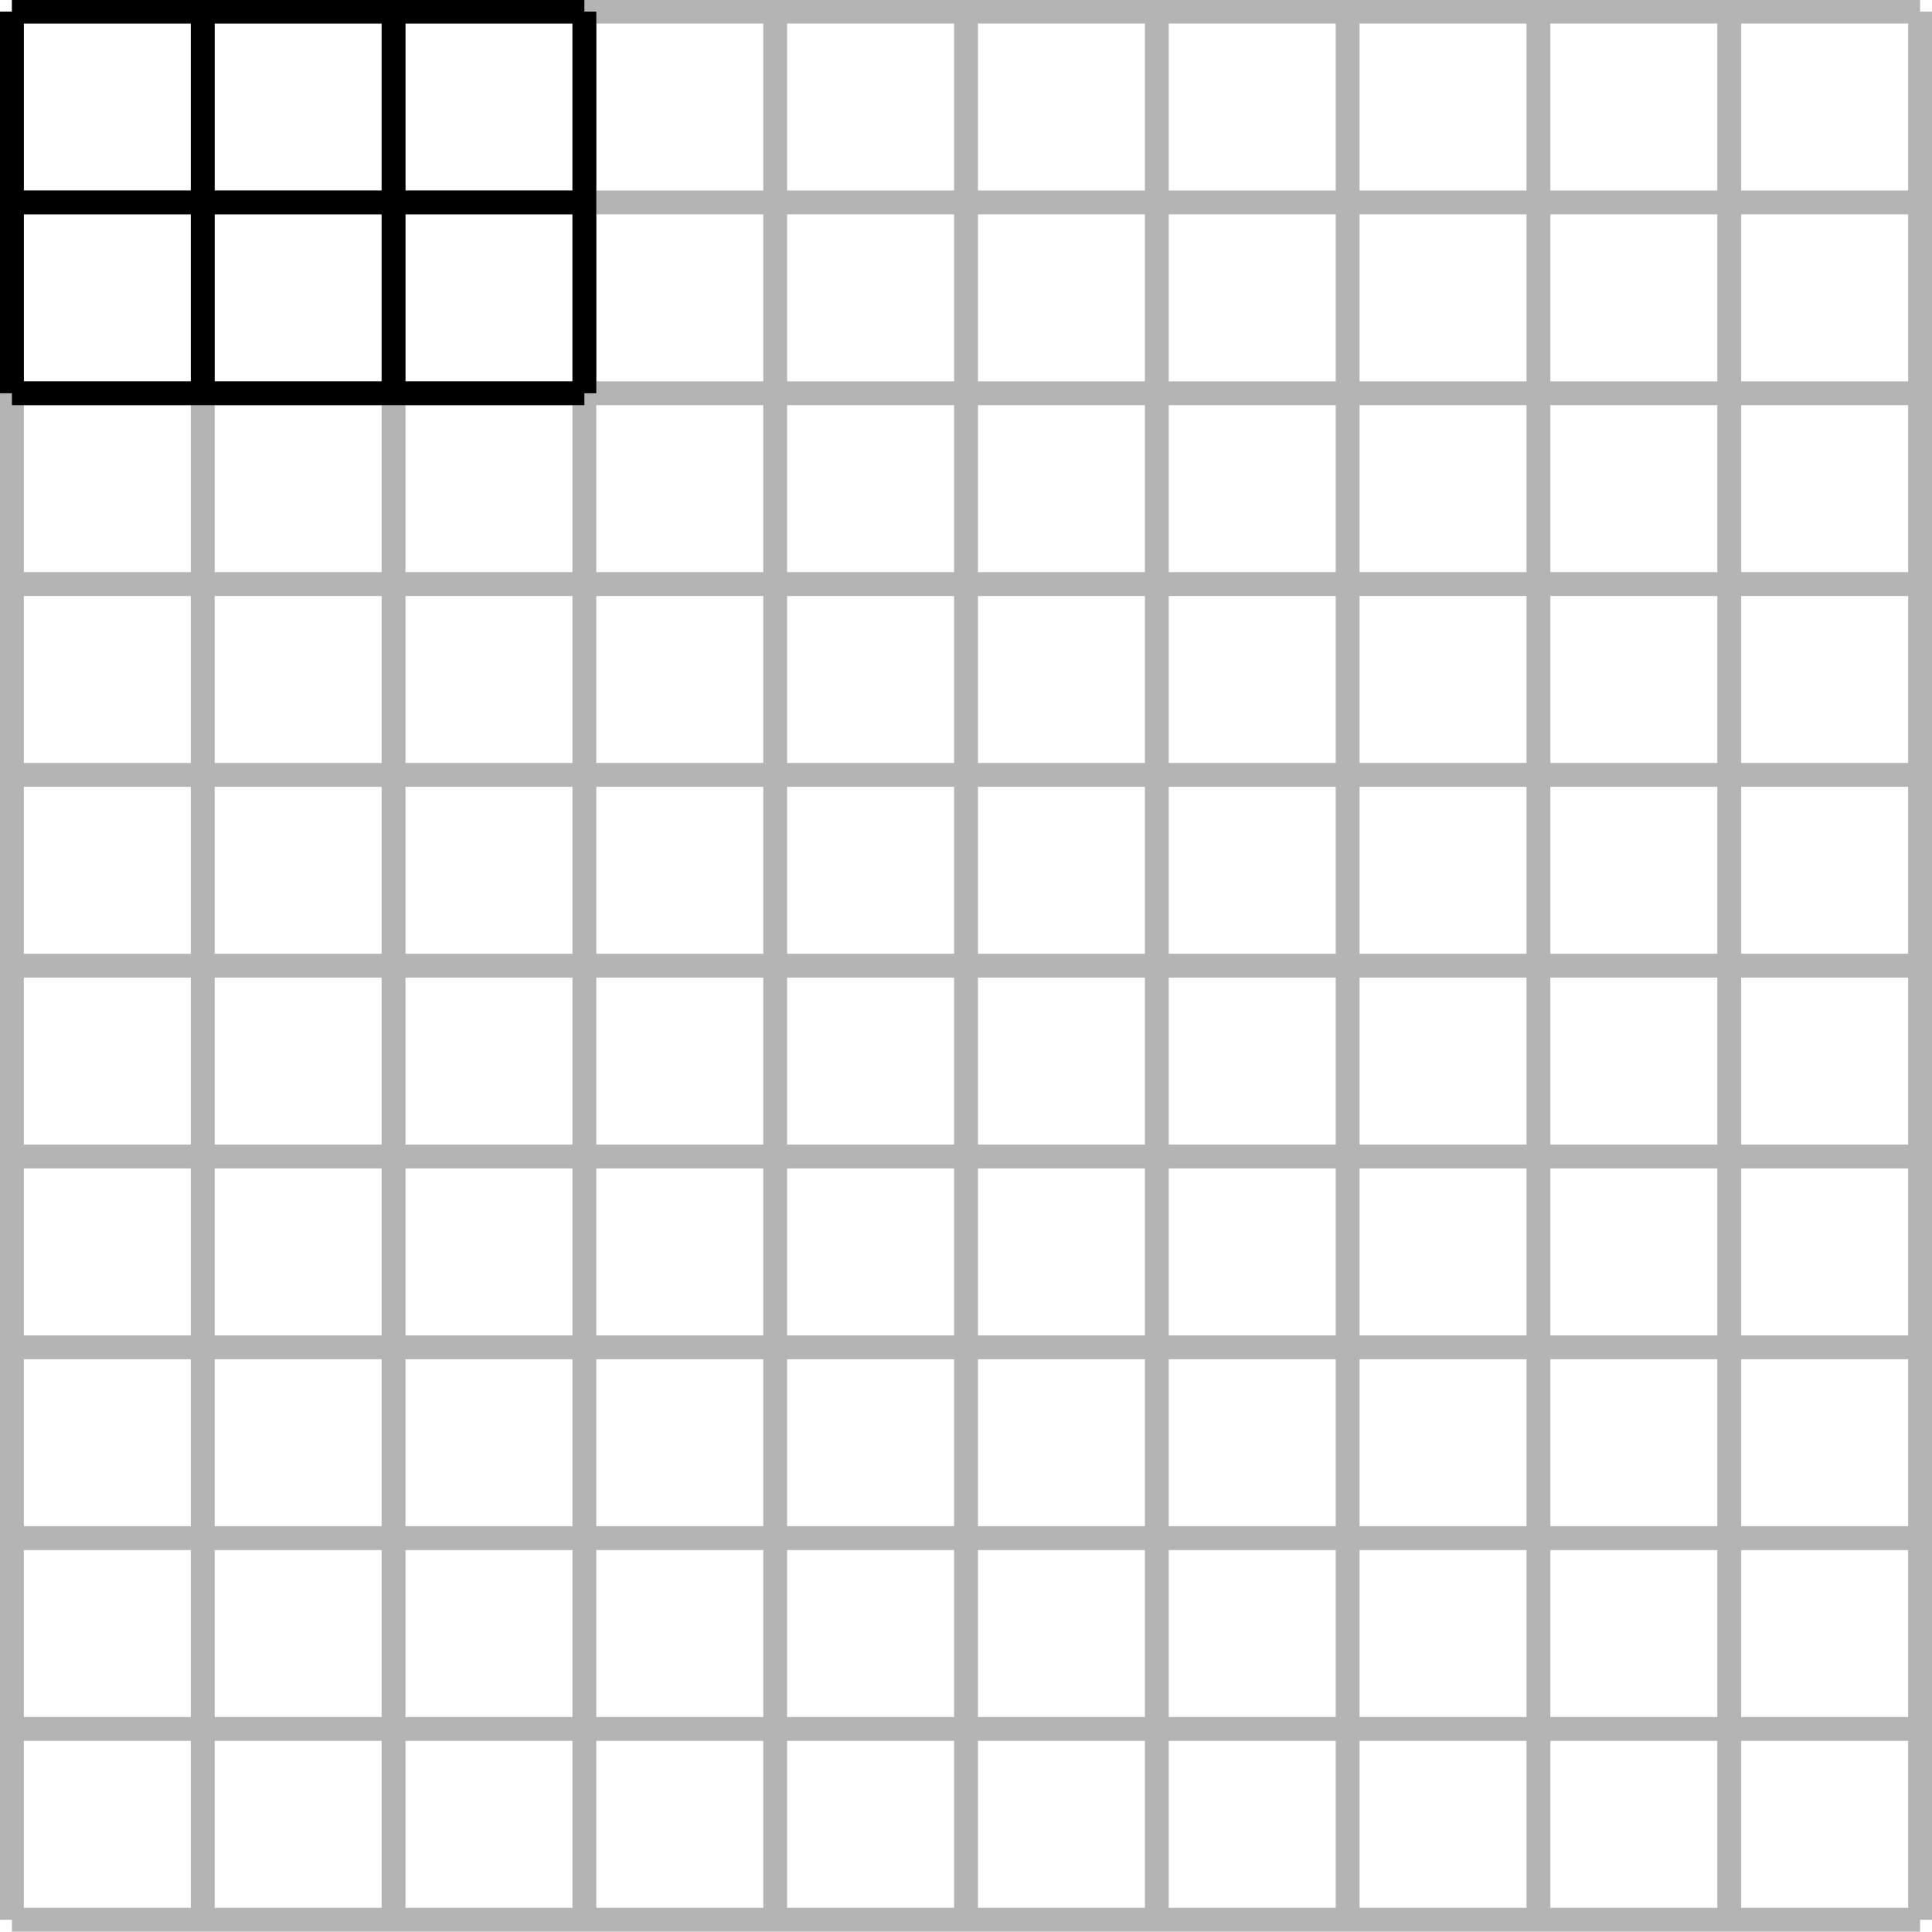 <?xml version="1.0" encoding="UTF-8" standalone="no"?>
<!-- Created with Inkscape (http://www.inkscape.org/) -->

<svg
   xmlns:dc="http://purl.org/dc/elements/1.1/"
   xmlns:cc="http://creativecommons.org/ns#"
   xmlns:rdf="http://www.w3.org/1999/02/22-rdf-syntax-ns#"
   xmlns:svg="http://www.w3.org/2000/svg"
   xmlns="http://www.w3.org/2000/svg"
   xmlns:sodipodi="http://sodipodi.sourceforge.net/DTD/sodipodi-0.dtd"
   xmlns:inkscape="http://www.inkscape.org/namespaces/inkscape"
   width="81"
   height="81"
   id="svg2"
   version="1.1"
   inkscape:version="0.48.5 r10040"
   sodipodi:docname="dynamic_dataspace_bounded.svg">
  <defs
     id="defs4">
    <inkscape:path-effect
       effect="construct_grid"
       id="path-effect3031"
       is_visible="true"
       nr_x="10"
       nr_y="10" />
    <inkscape:path-effect
       effect="construct_grid"
       id="path-effect2989"
       is_visible="true"
       nr_x="3"
       nr_y="2" />
  </defs>
  <sodipodi:namedview
     id="base"
     pagecolor="#ffffff"
     bordercolor="#666666"
     borderopacity="1.0"
     inkscape:pageopacity="0.0"
     inkscape:pageshadow="2"
     inkscape:zoom="11.2"
     inkscape:cx="41.223973"
     inkscape:cy="37.977624"
     inkscape:document-units="px"
     inkscape:current-layer="layer1"
     showgrid="true"
     inkscape:window-width="1920"
     inkscape:window-height="1164"
     inkscape:window-x="1600"
     inkscape:window-y="0"
     inkscape:window-maximized="1"
     fit-margin-top="0"
     fit-margin-left="0"
     fit-margin-right="0"
     fit-margin-bottom="0">
    <inkscape:grid
       type="xygrid"
       id="grid2985"
       empspacing="4"
       visible="true"
       enabled="true"
       snapvisiblegridlinesonly="true"
       units="mm"
       originx="-483.5px"
       originy="-327.487px" />
  </sodipodi:namedview>
  <g
     inkscape:label="Layer 1"
     inkscape:groupmode="layer"
     id="layer1"
     transform="translate(-483.5,-643.875)">
    <path
       style="fill:#e3e3e3;fill-opacity:1;stroke:#b4b4b4;stroke-width:1px;stroke-linecap:butt;stroke-linejoin:miter;stroke-opacity:1"
       d="m 484,644.362 0,80 m 8,-80 0,80 m 8,-80 0,80 m 8,-80 0,80 m 8,-80 0,80 m 8,-80 0,80 m 8,-80 0,80 m 8,-80 0,80 m 8,-80 0,80 m 8,-80 0,80 m 8,-80 0,80 m -80,-80 80,0 m -80,8 80,0 m -80,8 80,0 m -80,8 80,0 m -80,8 80,0 m -80,8 80,0 m -80,8 80,0 m -80,8 80,0 m -80,8 80,0 m -80,8 80,0 m -80,8 80,0"
       id="path3029"
       inkscape:connector-curvature="0"
       inkscape:path-effect="#path-effect3031"
       inkscape:original-d="m 484,652.36218 0,-8 8,0" />
    <path
       style="fill:none;stroke:#000000;stroke-width:1px;stroke-linecap:butt;stroke-linejoin:miter;stroke-opacity:1"
       d="m 484,644.362 0,16 m 8,-16 0,16 m 8,-16 0,16 m 8,-16 0,16 m -24,-16 24,0 m -24,8 24,0 m -24,8 24,0"
       id="path2987"
       inkscape:connector-curvature="0"
       sodipodi:nodetypes="ccc"
       inkscape:path-effect="#path-effect2989"
       inkscape:original-d="m 484,652.36218 0,-8 8,0" />
  </g>
</svg>
